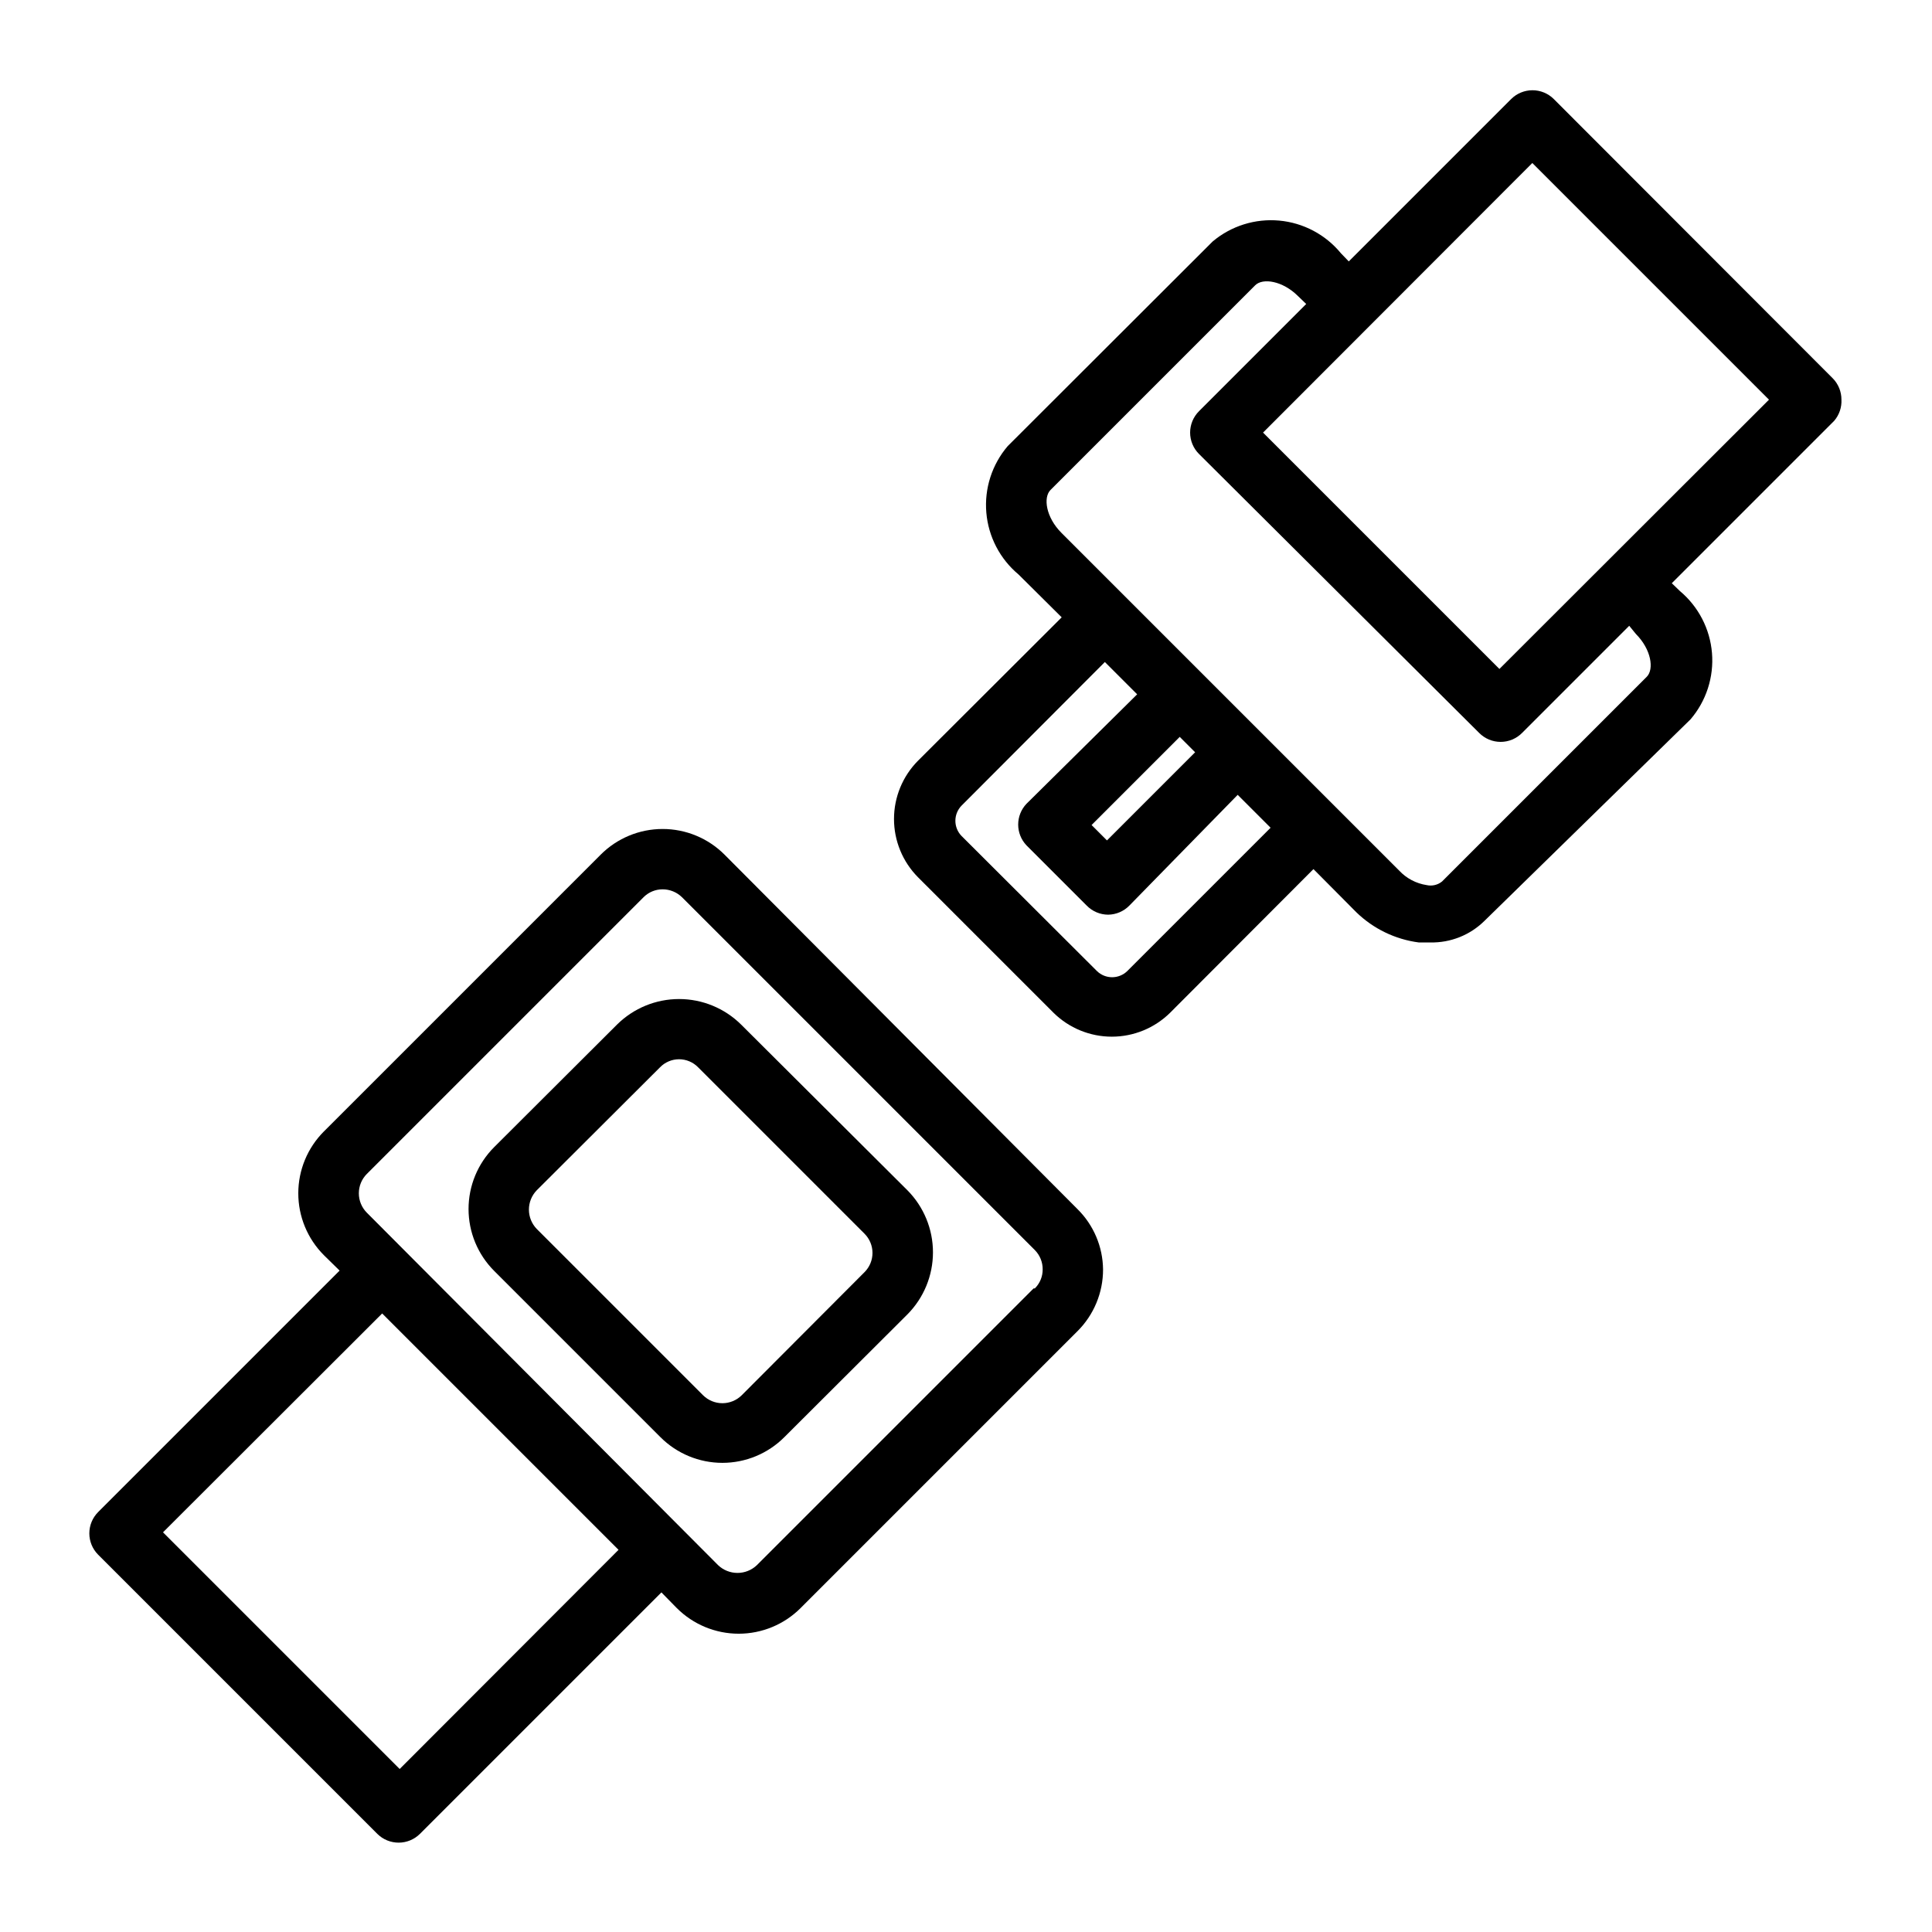 <svg xmlns="http://www.w3.org/2000/svg" width="512" height="512" viewBox="0 0 512 512" fill="none"><path d="M488.001 105.92C488.007 104.868 487.805 103.824 487.407 102.849C487.009 101.874 486.422 100.988 485.681 100.24L411.761 26.24C410.262 24.75 408.234 23.914 406.121 23.914C404.007 23.914 401.98 24.75 400.481 26.24L357.441 69.28L355.361 67.12C353.344 64.667 350.861 62.638 348.055 61.151C345.248 59.664 342.175 58.749 339.012 58.459C335.85 58.169 332.661 58.51 329.631 59.461C326.601 60.412 323.79 61.955 321.361 64L267.041 118.24C264.981 120.655 263.421 123.453 262.45 126.475C261.48 129.496 261.118 132.679 261.386 135.841C261.654 139.003 262.546 142.081 264.011 144.896C265.476 147.711 267.484 150.207 269.921 152.24L281.361 163.6L243.281 201.6C239.206 205.706 236.92 211.256 236.92 217.04C236.92 222.825 239.206 228.375 243.281 232.48L279.201 268.4C283.317 272.455 288.863 274.729 294.641 274.729C300.419 274.729 305.965 272.455 310.081 268.4L348.081 230.32L359.441 241.76C363.955 246.141 369.763 248.947 376.001 249.76H379.041C381.705 249.817 384.353 249.335 386.827 248.346C389.301 247.356 391.55 245.878 393.441 244L448.001 190.64C450.065 188.231 451.63 185.437 452.608 182.418C453.585 179.4 453.954 176.218 453.693 173.056C453.433 169.894 452.548 166.816 451.091 163.998C449.633 161.18 447.631 158.68 445.201 156.64L443.041 154.56L486.081 111.52C487.413 109.968 488.1 107.964 488.001 105.92ZM316.721 199.36L293.361 222.72L289.281 218.64L312.641 195.28L316.721 199.36ZM298.721 257.36C297.647 258.397 296.213 258.976 294.721 258.976C293.228 258.976 291.794 258.397 290.721 257.36L254.801 221.52C253.764 220.447 253.185 219.013 253.185 217.52C253.185 216.028 253.764 214.594 254.801 213.52L292.801 175.44L301.361 184L272.001 213.04C270.606 214.524 269.829 216.484 269.829 218.52C269.829 220.557 270.606 222.517 272.001 224L288.001 240C288.742 240.756 289.625 241.358 290.6 241.77C291.575 242.182 292.622 242.396 293.681 242.4C295.791 242.37 297.804 241.508 299.281 240L328.001 210.64L336.721 219.36L298.721 257.36ZM433.521 168C437.601 172.08 438.401 177.36 436.401 179.36L382.161 233.6C381.597 234.059 380.938 234.383 380.231 234.549C379.524 234.716 378.789 234.719 378.081 234.56C375.291 234.134 372.727 232.782 370.801 230.72L281.281 141.2C277.201 137.12 276.401 131.84 278.401 129.84L332.641 75.6C334.641 73.6 339.921 74.4 344.001 78.48L346.161 80.56L317.761 108.96C317.011 109.704 316.416 110.589 316.009 111.564C315.603 112.539 315.394 113.584 315.394 114.64C315.394 115.696 315.603 116.742 316.009 117.717C316.416 118.692 317.011 119.577 317.761 120.32L392.001 194.24C392.744 194.99 393.629 195.585 394.604 195.992C395.579 196.398 396.624 196.607 397.681 196.607C398.737 196.607 399.782 196.398 400.757 195.992C401.732 195.585 402.617 194.99 403.361 194.24L431.761 165.84L433.521 168ZM397.361 177.28L334.721 114.64L406.081 43.2L468.801 105.92L397.361 177.28Z" fill="black"></path><path d="M192 226.48C187.65 222.132 181.751 219.689 175.6 219.689C169.45 219.689 163.551 222.132 159.2 226.48L85.84 299.84C81.492 304.19 79.05 310.089 79.05 316.24C79.05 322.39 81.492 328.289 85.84 332.64L90 336.72L26 400.72C24.51 402.219 23.674 404.246 23.674 406.36C23.674 408.473 24.51 410.501 26 412L100 486C100.748 486.741 101.634 487.328 102.609 487.726C103.584 488.124 104.627 488.326 105.68 488.32C107.779 488.311 109.79 487.478 111.28 486L175.28 422L179.36 426.16C183.711 430.508 189.61 432.95 195.76 432.95C201.911 432.95 207.81 430.508 212.16 426.16L285.52 352.8C287.682 350.652 289.396 348.096 290.563 345.281C291.73 342.466 292.328 339.447 292.32 336.4C292.256 330.378 289.811 324.626 285.52 320.4L192 226.48ZM105.92 468.8L43.2 406.08L101.28 348.08L163.92 410.72L105.92 468.8ZM273.92 341.44L200.56 414.8C199.178 416.111 197.345 416.842 195.44 416.842C193.535 416.842 191.702 416.111 190.32 414.8L97.2 321.36C95.852 319.997 95.096 318.157 95.096 316.24C95.096 314.322 95.852 312.483 97.2 311.12L170.56 237.76C171.222 237.099 172.008 236.575 172.873 236.218C173.738 235.861 174.665 235.678 175.6 235.68C177.512 235.682 179.348 236.428 180.72 237.76L274.24 331.28C274.907 331.954 275.434 332.754 275.791 333.632C276.148 334.511 276.328 335.451 276.32 336.4C276.326 337.336 276.145 338.264 275.788 339.129C275.431 339.995 274.905 340.78 274.24 341.44H273.92Z" fill="black"></path><path d="M196.4 271.52C192.026 267.187 186.117 264.756 179.96 264.756C173.803 264.756 167.895 267.187 163.52 271.52L130.96 304C126.612 308.351 124.17 314.25 124.17 320.4C124.17 326.551 126.612 332.45 130.96 336.8L175.04 380.88C179.391 385.228 185.29 387.67 191.44 387.67C197.591 387.67 203.49 385.228 207.84 380.88L240.48 348.32C244.813 343.946 247.245 338.038 247.245 331.88C247.245 325.723 244.813 319.815 240.48 315.44L196.4 271.52ZM229.12 337.12L196.56 369.76C195.197 371.109 193.357 371.865 191.44 371.865C189.523 371.865 187.683 371.109 186.32 369.76L142.24 325.68C140.911 324.307 140.167 322.471 140.167 320.56C140.167 318.649 140.911 316.813 142.24 315.44L174.88 282.88C175.537 282.195 176.326 281.65 177.199 281.278C178.072 280.906 179.011 280.714 179.96 280.714C180.909 280.714 181.848 280.906 182.721 281.278C183.594 281.65 184.383 282.195 185.04 282.88L229.12 326.96C230.464 328.31 231.218 330.136 231.218 332.04C231.218 333.944 230.464 335.771 229.12 337.12Z" fill="black"></path></svg>
